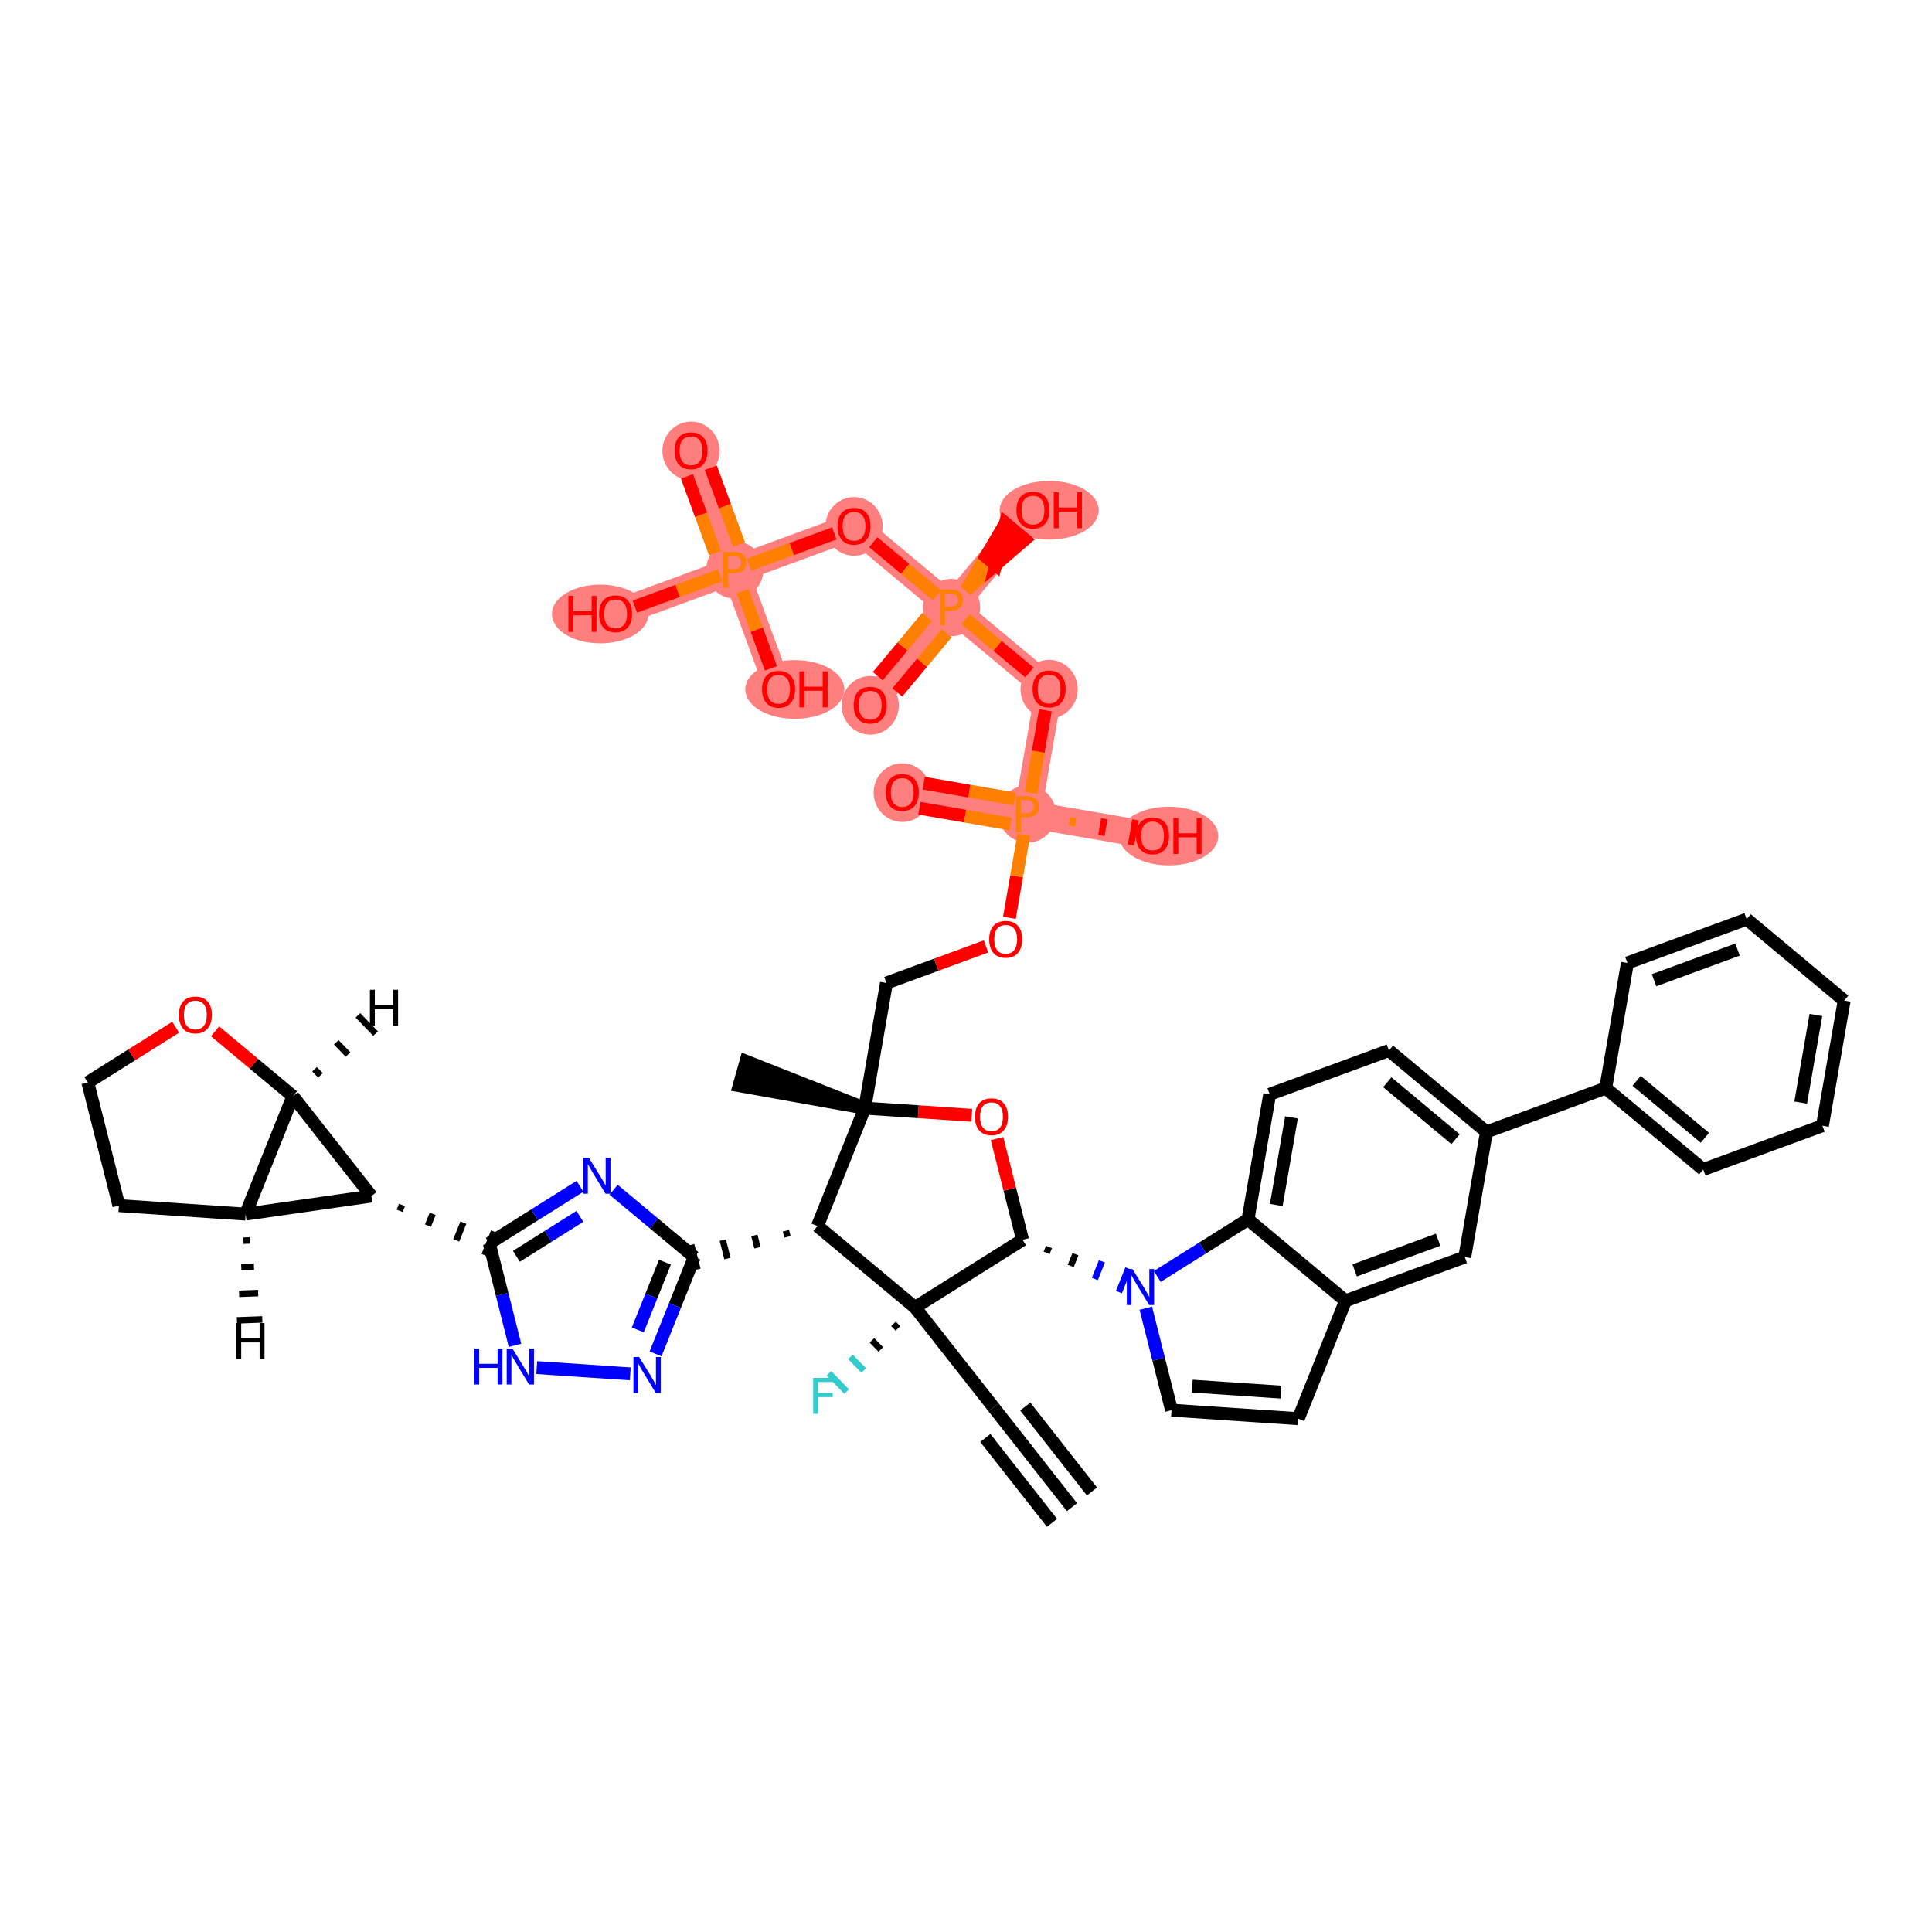 <?xml version='1.0' encoding='iso-8859-1'?>
<svg version='1.1' baseProfile='full'
              xmlns='http://www.w3.org/2000/svg'
                      xmlns:rdkit='http://www.rdkit.org/xml'
                      xmlns:xlink='http://www.w3.org/1999/xlink'
                  xml:space='preserve'
width='300px' height='300px' viewBox='0 0 300 300'>
<!-- END OF HEADER -->
<rect style='opacity:1.0;fill:#FFFFFF;stroke:none' width='300' height='300' x='0' y='0'> </rect>
<rect style='opacity:1.0;fill:#FFFFFF;stroke:none' width='300' height='300' x='0' y='0'> </rect>
<path d='M 159.534,126.405 L 140.1,123.034' style='fill:none;fill-rule:evenodd;stroke:#FF7F7F;stroke-width:4.2px;stroke-linecap:butt;stroke-linejoin:miter;stroke-opacity:1' />
<path d='M 159.534,126.405 L 178.967,129.775' style='fill:none;fill-rule:evenodd;stroke:#FF7F7F;stroke-width:4.2px;stroke-linecap:butt;stroke-linejoin:miter;stroke-opacity:1' />
<path d='M 159.534,126.405 L 162.904,106.971' style='fill:none;fill-rule:evenodd;stroke:#FF7F7F;stroke-width:4.2px;stroke-linecap:butt;stroke-linejoin:miter;stroke-opacity:1' />
<path d='M 162.904,106.971 L 147.76,94.335' style='fill:none;fill-rule:evenodd;stroke:#FF7F7F;stroke-width:4.2px;stroke-linecap:butt;stroke-linejoin:miter;stroke-opacity:1' />
<path d='M 147.76,94.335 L 135.124,109.48' style='fill:none;fill-rule:evenodd;stroke:#FF7F7F;stroke-width:4.2px;stroke-linecap:butt;stroke-linejoin:miter;stroke-opacity:1' />
<path d='M 147.76,94.335 L 160.396,79.191' style='fill:none;fill-rule:evenodd;stroke:#FF7F7F;stroke-width:4.2px;stroke-linecap:butt;stroke-linejoin:miter;stroke-opacity:1' />
<path d='M 147.76,94.335 L 132.615,81.699' style='fill:none;fill-rule:evenodd;stroke:#FF7F7F;stroke-width:4.2px;stroke-linecap:butt;stroke-linejoin:miter;stroke-opacity:1' />
<path d='M 132.615,81.699 L 114.1,88.497' style='fill:none;fill-rule:evenodd;stroke:#FF7F7F;stroke-width:4.2px;stroke-linecap:butt;stroke-linejoin:miter;stroke-opacity:1' />
<path d='M 114.1,88.497 L 107.302,69.982' style='fill:none;fill-rule:evenodd;stroke:#FF7F7F;stroke-width:4.2px;stroke-linecap:butt;stroke-linejoin:miter;stroke-opacity:1' />
<path d='M 114.1,88.497 L 120.897,107.012' style='fill:none;fill-rule:evenodd;stroke:#FF7F7F;stroke-width:4.2px;stroke-linecap:butt;stroke-linejoin:miter;stroke-opacity:1' />
<path d='M 114.1,88.497 L 95.584,95.295' style='fill:none;fill-rule:evenodd;stroke:#FF7F7F;stroke-width:4.2px;stroke-linecap:butt;stroke-linejoin:miter;stroke-opacity:1' />
<ellipse cx='159.534' cy='126.405' rx='3.945' ry='3.95'  style='fill:#FF7F7F;fill-rule:evenodd;stroke:#FF7F7F;stroke-width:1.0px;stroke-linecap:butt;stroke-linejoin:miter;stroke-opacity:1' />
<ellipse cx='140.1' cy='123.077' rx='3.945' ry='4.056'  style='fill:#FF7F7F;fill-rule:evenodd;stroke:#FF7F7F;stroke-width:1.0px;stroke-linecap:butt;stroke-linejoin:miter;stroke-opacity:1' />
<ellipse cx='181.488' cy='129.819' rx='7.191' ry='4.056'  style='fill:#FF7F7F;fill-rule:evenodd;stroke:#FF7F7F;stroke-width:1.0px;stroke-linecap:butt;stroke-linejoin:miter;stroke-opacity:1' />
<ellipse cx='162.904' cy='107.015' rx='3.945' ry='4.056'  style='fill:#FF7F7F;fill-rule:evenodd;stroke:#FF7F7F;stroke-width:1.0px;stroke-linecap:butt;stroke-linejoin:miter;stroke-opacity:1' />
<ellipse cx='147.76' cy='94.335' rx='3.945' ry='3.95'  style='fill:#FF7F7F;fill-rule:evenodd;stroke:#FF7F7F;stroke-width:1.0px;stroke-linecap:butt;stroke-linejoin:miter;stroke-opacity:1' />
<ellipse cx='135.124' cy='109.523' rx='3.945' ry='4.056'  style='fill:#FF7F7F;fill-rule:evenodd;stroke:#FF7F7F;stroke-width:1.0px;stroke-linecap:butt;stroke-linejoin:miter;stroke-opacity:1' />
<ellipse cx='162.916' cy='79.234' rx='7.191' ry='4.056'  style='fill:#FF7F7F;fill-rule:evenodd;stroke:#FF7F7F;stroke-width:1.0px;stroke-linecap:butt;stroke-linejoin:miter;stroke-opacity:1' />
<ellipse cx='132.615' cy='81.743' rx='3.945' ry='4.056'  style='fill:#FF7F7F;fill-rule:evenodd;stroke:#FF7F7F;stroke-width:1.0px;stroke-linecap:butt;stroke-linejoin:miter;stroke-opacity:1' />
<ellipse cx='114.1' cy='88.497' rx='3.945' ry='3.95'  style='fill:#FF7F7F;fill-rule:evenodd;stroke:#FF7F7F;stroke-width:1.0px;stroke-linecap:butt;stroke-linejoin:miter;stroke-opacity:1' />
<ellipse cx='107.302' cy='70.025' rx='3.945' ry='4.056'  style='fill:#FF7F7F;fill-rule:evenodd;stroke:#FF7F7F;stroke-width:1.0px;stroke-linecap:butt;stroke-linejoin:miter;stroke-opacity:1' />
<ellipse cx='123.418' cy='107.056' rx='7.191' ry='4.056'  style='fill:#FF7F7F;fill-rule:evenodd;stroke:#FF7F7F;stroke-width:1.0px;stroke-linecap:butt;stroke-linejoin:miter;stroke-opacity:1' />
<ellipse cx='93.202' cy='95.338' rx='6.996' ry='4.056'  style='fill:#FF7F7F;fill-rule:evenodd;stroke:#FF7F7F;stroke-width:1.0px;stroke-linecap:butt;stroke-linejoin:miter;stroke-opacity:1' />
<path class='bond-0 atom-0 atom-1' d='M 166.457,234.031 L 154.271,218.522' style='fill:none;fill-rule:evenodd;stroke:#000000;stroke-width:2.0px;stroke-linecap:butt;stroke-linejoin:miter;stroke-opacity:1' />
<path class='bond-0 atom-0 atom-1' d='M 169.559,231.593 L 159.2,218.411' style='fill:none;fill-rule:evenodd;stroke:#000000;stroke-width:2.0px;stroke-linecap:butt;stroke-linejoin:miter;stroke-opacity:1' />
<path class='bond-0 atom-0 atom-1' d='M 163.356,236.468 L 152.997,223.286' style='fill:none;fill-rule:evenodd;stroke:#000000;stroke-width:2.0px;stroke-linecap:butt;stroke-linejoin:miter;stroke-opacity:1' />
<path class='bond-1 atom-1 atom-2' d='M 154.271,218.522 L 142.084,203.014' style='fill:none;fill-rule:evenodd;stroke:#000000;stroke-width:2.0px;stroke-linecap:butt;stroke-linejoin:miter;stroke-opacity:1' />
<path class='bond-2 atom-2 atom-3' d='M 138.742,205.572 L 139.429,206.28' style='fill:none;fill-rule:evenodd;stroke:#000000;stroke-width:1.0px;stroke-linecap:butt;stroke-linejoin:miter;stroke-opacity:1' />
<path class='bond-2 atom-2 atom-3' d='M 135.399,208.131 L 136.773,209.546' style='fill:none;fill-rule:evenodd;stroke:#000000;stroke-width:1.0px;stroke-linecap:butt;stroke-linejoin:miter;stroke-opacity:1' />
<path class='bond-2 atom-2 atom-3' d='M 132.057,210.689 L 134.118,212.812' style='fill:none;fill-rule:evenodd;stroke:#33CCCC;stroke-width:1.0px;stroke-linecap:butt;stroke-linejoin:miter;stroke-opacity:1' />
<path class='bond-2 atom-2 atom-3' d='M 128.714,213.248 L 131.462,216.078' style='fill:none;fill-rule:evenodd;stroke:#33CCCC;stroke-width:1.0px;stroke-linecap:butt;stroke-linejoin:miter;stroke-opacity:1' />
<path class='bond-3 atom-2 atom-4' d='M 142.084,203.014 L 158.782,192.515' style='fill:none;fill-rule:evenodd;stroke:#000000;stroke-width:2.0px;stroke-linecap:butt;stroke-linejoin:miter;stroke-opacity:1' />
<path class='bond-48 atom-37 atom-2' d='M 126.94,190.378 L 142.084,203.014' style='fill:none;fill-rule:evenodd;stroke:#000000;stroke-width:2.0px;stroke-linecap:butt;stroke-linejoin:miter;stroke-opacity:1' />
<path class='bond-4 atom-4 atom-5' d='M 162.522,194.545 L 162.889,193.63' style='fill:none;fill-rule:evenodd;stroke:#000000;stroke-width:1.0px;stroke-linecap:butt;stroke-linejoin:miter;stroke-opacity:1' />
<path class='bond-4 atom-4 atom-5' d='M 166.263,196.576 L 166.997,194.745' style='fill:none;fill-rule:evenodd;stroke:#000000;stroke-width:1.0px;stroke-linecap:butt;stroke-linejoin:miter;stroke-opacity:1' />
<path class='bond-4 atom-4 atom-5' d='M 170.004,198.606 L 171.104,195.86' style='fill:none;fill-rule:evenodd;stroke:#0000FF;stroke-width:1.0px;stroke-linecap:butt;stroke-linejoin:miter;stroke-opacity:1' />
<path class='bond-4 atom-4 atom-5' d='M 173.744,200.637 L 175.212,196.975' style='fill:none;fill-rule:evenodd;stroke:#0000FF;stroke-width:1.0px;stroke-linecap:butt;stroke-linejoin:miter;stroke-opacity:1' />
<path class='bond-19 atom-4 atom-20' d='M 158.782,192.515 L 156.798,184.655' style='fill:none;fill-rule:evenodd;stroke:#000000;stroke-width:2.0px;stroke-linecap:butt;stroke-linejoin:miter;stroke-opacity:1' />
<path class='bond-19 atom-4 atom-20' d='M 156.798,184.655 L 154.815,176.795' style='fill:none;fill-rule:evenodd;stroke:#FF0000;stroke-width:2.0px;stroke-linecap:butt;stroke-linejoin:miter;stroke-opacity:1' />
<path class='bond-5 atom-5 atom-6' d='M 177.919,203.138 L 179.917,211.058' style='fill:none;fill-rule:evenodd;stroke:#0000FF;stroke-width:2.0px;stroke-linecap:butt;stroke-linejoin:miter;stroke-opacity:1' />
<path class='bond-5 atom-5 atom-6' d='M 179.917,211.058 L 181.915,218.977' style='fill:none;fill-rule:evenodd;stroke:#000000;stroke-width:2.0px;stroke-linecap:butt;stroke-linejoin:miter;stroke-opacity:1' />
<path class='bond-50 atom-19 atom-5' d='M 193.787,189.354 L 186.744,193.782' style='fill:none;fill-rule:evenodd;stroke:#000000;stroke-width:2.0px;stroke-linecap:butt;stroke-linejoin:miter;stroke-opacity:1' />
<path class='bond-50 atom-19 atom-5' d='M 186.744,193.782 L 179.701,198.21' style='fill:none;fill-rule:evenodd;stroke:#0000FF;stroke-width:2.0px;stroke-linecap:butt;stroke-linejoin:miter;stroke-opacity:1' />
<path class='bond-6 atom-6 atom-7' d='M 181.915,218.977 L 201.594,220.298' style='fill:none;fill-rule:evenodd;stroke:#000000;stroke-width:2.0px;stroke-linecap:butt;stroke-linejoin:miter;stroke-opacity:1' />
<path class='bond-6 atom-6 atom-7' d='M 185.131,215.239 L 198.906,216.164' style='fill:none;fill-rule:evenodd;stroke:#000000;stroke-width:2.0px;stroke-linecap:butt;stroke-linejoin:miter;stroke-opacity:1' />
<path class='bond-7 atom-7 atom-8' d='M 201.594,220.298 L 208.932,201.99' style='fill:none;fill-rule:evenodd;stroke:#000000;stroke-width:2.0px;stroke-linecap:butt;stroke-linejoin:miter;stroke-opacity:1' />
<path class='bond-8 atom-8 atom-9' d='M 208.932,201.99 L 227.447,195.192' style='fill:none;fill-rule:evenodd;stroke:#000000;stroke-width:2.0px;stroke-linecap:butt;stroke-linejoin:miter;stroke-opacity:1' />
<path class='bond-8 atom-8 atom-9' d='M 210.349,197.267 L 223.31,192.508' style='fill:none;fill-rule:evenodd;stroke:#000000;stroke-width:2.0px;stroke-linecap:butt;stroke-linejoin:miter;stroke-opacity:1' />
<path class='bond-52 atom-19 atom-8' d='M 193.787,189.354 L 208.932,201.99' style='fill:none;fill-rule:evenodd;stroke:#000000;stroke-width:2.0px;stroke-linecap:butt;stroke-linejoin:miter;stroke-opacity:1' />
<path class='bond-9 atom-9 atom-10' d='M 227.447,195.192 L 230.818,175.758' style='fill:none;fill-rule:evenodd;stroke:#000000;stroke-width:2.0px;stroke-linecap:butt;stroke-linejoin:miter;stroke-opacity:1' />
<path class='bond-10 atom-10 atom-11' d='M 230.818,175.758 L 249.333,168.961' style='fill:none;fill-rule:evenodd;stroke:#000000;stroke-width:2.0px;stroke-linecap:butt;stroke-linejoin:miter;stroke-opacity:1' />
<path class='bond-16 atom-10 atom-17' d='M 230.818,175.758 L 215.673,163.122' style='fill:none;fill-rule:evenodd;stroke:#000000;stroke-width:2.0px;stroke-linecap:butt;stroke-linejoin:miter;stroke-opacity:1' />
<path class='bond-16 atom-10 atom-17' d='M 226.019,176.892 L 215.418,168.047' style='fill:none;fill-rule:evenodd;stroke:#000000;stroke-width:2.0px;stroke-linecap:butt;stroke-linejoin:miter;stroke-opacity:1' />
<path class='bond-11 atom-11 atom-12' d='M 249.333,168.961 L 264.478,181.596' style='fill:none;fill-rule:evenodd;stroke:#000000;stroke-width:2.0px;stroke-linecap:butt;stroke-linejoin:miter;stroke-opacity:1' />
<path class='bond-11 atom-11 atom-12' d='M 254.132,167.827 L 264.733,176.672' style='fill:none;fill-rule:evenodd;stroke:#000000;stroke-width:2.0px;stroke-linecap:butt;stroke-linejoin:miter;stroke-opacity:1' />
<path class='bond-54 atom-16 atom-11' d='M 252.704,149.527 L 249.333,168.961' style='fill:none;fill-rule:evenodd;stroke:#000000;stroke-width:2.0px;stroke-linecap:butt;stroke-linejoin:miter;stroke-opacity:1' />
<path class='bond-12 atom-12 atom-13' d='M 264.478,181.596 L 282.993,174.799' style='fill:none;fill-rule:evenodd;stroke:#000000;stroke-width:2.0px;stroke-linecap:butt;stroke-linejoin:miter;stroke-opacity:1' />
<path class='bond-13 atom-13 atom-14' d='M 282.993,174.799 L 286.364,155.365' style='fill:none;fill-rule:evenodd;stroke:#000000;stroke-width:2.0px;stroke-linecap:butt;stroke-linejoin:miter;stroke-opacity:1' />
<path class='bond-13 atom-13 atom-14' d='M 279.612,171.21 L 281.971,157.606' style='fill:none;fill-rule:evenodd;stroke:#000000;stroke-width:2.0px;stroke-linecap:butt;stroke-linejoin:miter;stroke-opacity:1' />
<path class='bond-14 atom-14 atom-15' d='M 286.364,155.365 L 271.219,142.729' style='fill:none;fill-rule:evenodd;stroke:#000000;stroke-width:2.0px;stroke-linecap:butt;stroke-linejoin:miter;stroke-opacity:1' />
<path class='bond-15 atom-15 atom-16' d='M 271.219,142.729 L 252.704,149.527' style='fill:none;fill-rule:evenodd;stroke:#000000;stroke-width:2.0px;stroke-linecap:butt;stroke-linejoin:miter;stroke-opacity:1' />
<path class='bond-15 atom-15 atom-16' d='M 269.801,147.452 L 256.841,152.21' style='fill:none;fill-rule:evenodd;stroke:#000000;stroke-width:2.0px;stroke-linecap:butt;stroke-linejoin:miter;stroke-opacity:1' />
<path class='bond-17 atom-17 atom-18' d='M 215.673,163.122 L 197.158,169.92' style='fill:none;fill-rule:evenodd;stroke:#000000;stroke-width:2.0px;stroke-linecap:butt;stroke-linejoin:miter;stroke-opacity:1' />
<path class='bond-18 atom-18 atom-19' d='M 197.158,169.92 L 193.787,189.354' style='fill:none;fill-rule:evenodd;stroke:#000000;stroke-width:2.0px;stroke-linecap:butt;stroke-linejoin:miter;stroke-opacity:1' />
<path class='bond-18 atom-18 atom-19' d='M 200.539,173.509 L 198.179,187.113' style='fill:none;fill-rule:evenodd;stroke:#000000;stroke-width:2.0px;stroke-linecap:butt;stroke-linejoin:miter;stroke-opacity:1' />
<path class='bond-20 atom-20 atom-21' d='M 150.899,173.185 L 142.588,172.627' style='fill:none;fill-rule:evenodd;stroke:#FF0000;stroke-width:2.0px;stroke-linecap:butt;stroke-linejoin:miter;stroke-opacity:1' />
<path class='bond-20 atom-20 atom-21' d='M 142.588,172.627 L 134.277,172.07' style='fill:none;fill-rule:evenodd;stroke:#000000;stroke-width:2.0px;stroke-linecap:butt;stroke-linejoin:miter;stroke-opacity:1' />
<path class='bond-21 atom-21 atom-22' d='M 134.277,172.07 L 115.841,164.789 L 114.764,168.583 Z' style='fill:#000000;fill-rule:evenodd;fill-opacity:1;stroke:#000000;stroke-width:2.0px;stroke-linecap:butt;stroke-linejoin:miter;stroke-opacity:1;' />
<path class='bond-22 atom-21 atom-23' d='M 134.277,172.07 L 137.648,152.636' style='fill:none;fill-rule:evenodd;stroke:#000000;stroke-width:2.0px;stroke-linecap:butt;stroke-linejoin:miter;stroke-opacity:1' />
<path class='bond-36 atom-21 atom-37' d='M 134.277,172.07 L 126.94,190.378' style='fill:none;fill-rule:evenodd;stroke:#000000;stroke-width:2.0px;stroke-linecap:butt;stroke-linejoin:miter;stroke-opacity:1' />
<path class='bond-23 atom-23 atom-24' d='M 137.648,152.636 L 145.377,149.798' style='fill:none;fill-rule:evenodd;stroke:#000000;stroke-width:2.0px;stroke-linecap:butt;stroke-linejoin:miter;stroke-opacity:1' />
<path class='bond-23 atom-23 atom-24' d='M 145.377,149.798 L 153.106,146.961' style='fill:none;fill-rule:evenodd;stroke:#FF0000;stroke-width:2.0px;stroke-linecap:butt;stroke-linejoin:miter;stroke-opacity:1' />
<path class='bond-24 atom-24 atom-25' d='M 156.738,142.521 L 157.858,136.064' style='fill:none;fill-rule:evenodd;stroke:#FF0000;stroke-width:2.0px;stroke-linecap:butt;stroke-linejoin:miter;stroke-opacity:1' />
<path class='bond-24 atom-24 atom-25' d='M 157.858,136.064 L 158.978,129.607' style='fill:none;fill-rule:evenodd;stroke:#FF7F00;stroke-width:2.0px;stroke-linecap:butt;stroke-linejoin:miter;stroke-opacity:1' />
<path class='bond-25 atom-25 atom-26' d='M 157.595,124.067 L 150.516,122.839' style='fill:none;fill-rule:evenodd;stroke:#FF7F00;stroke-width:2.0px;stroke-linecap:butt;stroke-linejoin:miter;stroke-opacity:1' />
<path class='bond-25 atom-25 atom-26' d='M 150.516,122.839 L 143.437,121.611' style='fill:none;fill-rule:evenodd;stroke:#FF0000;stroke-width:2.0px;stroke-linecap:butt;stroke-linejoin:miter;stroke-opacity:1' />
<path class='bond-25 atom-25 atom-26' d='M 156.92,127.953 L 149.841,126.725' style='fill:none;fill-rule:evenodd;stroke:#FF7F00;stroke-width:2.0px;stroke-linecap:butt;stroke-linejoin:miter;stroke-opacity:1' />
<path class='bond-25 atom-25 atom-26' d='M 149.841,126.725 L 142.762,125.498' style='fill:none;fill-rule:evenodd;stroke:#FF0000;stroke-width:2.0px;stroke-linecap:butt;stroke-linejoin:miter;stroke-opacity:1' />
<path class='bond-26 atom-25 atom-27' d='M 166.417,128.266 L 166.641,126.97' style='fill:none;fill-rule:evenodd;stroke:#FF7F00;stroke-width:1.0px;stroke-linecap:butt;stroke-linejoin:miter;stroke-opacity:1' />
<path class='bond-26 atom-25 atom-27' d='M 171.024,129.732 L 171.473,127.141' style='fill:none;fill-rule:evenodd;stroke:#FF0000;stroke-width:1.0px;stroke-linecap:butt;stroke-linejoin:miter;stroke-opacity:1' />
<path class='bond-26 atom-25 atom-27' d='M 175.631,131.199 L 176.305,127.312' style='fill:none;fill-rule:evenodd;stroke:#FF0000;stroke-width:1.0px;stroke-linecap:butt;stroke-linejoin:miter;stroke-opacity:1' />
<path class='bond-27 atom-25 atom-28' d='M 160.104,123.119 L 161.216,116.705' style='fill:none;fill-rule:evenodd;stroke:#FF7F00;stroke-width:2.0px;stroke-linecap:butt;stroke-linejoin:miter;stroke-opacity:1' />
<path class='bond-27 atom-25 atom-28' d='M 161.216,116.705 L 162.328,110.292' style='fill:none;fill-rule:evenodd;stroke:#FF0000;stroke-width:2.0px;stroke-linecap:butt;stroke-linejoin:miter;stroke-opacity:1' />
<path class='bond-28 atom-28 atom-29' d='M 159.847,104.42 L 154.892,100.286' style='fill:none;fill-rule:evenodd;stroke:#FF0000;stroke-width:2.0px;stroke-linecap:butt;stroke-linejoin:miter;stroke-opacity:1' />
<path class='bond-28 atom-28 atom-29' d='M 154.892,100.286 L 149.936,96.151' style='fill:none;fill-rule:evenodd;stroke:#FF7F00;stroke-width:2.0px;stroke-linecap:butt;stroke-linejoin:miter;stroke-opacity:1' />
<path class='bond-29 atom-29 atom-30' d='M 143.969,95.8 L 140.136,100.394' style='fill:none;fill-rule:evenodd;stroke:#FF7F00;stroke-width:2.0px;stroke-linecap:butt;stroke-linejoin:miter;stroke-opacity:1' />
<path class='bond-29 atom-29 atom-30' d='M 140.136,100.394 L 136.303,104.988' style='fill:none;fill-rule:evenodd;stroke:#FF0000;stroke-width:2.0px;stroke-linecap:butt;stroke-linejoin:miter;stroke-opacity:1' />
<path class='bond-29 atom-29 atom-30' d='M 146.998,98.327 L 143.165,102.921' style='fill:none;fill-rule:evenodd;stroke:#FF7F00;stroke-width:2.0px;stroke-linecap:butt;stroke-linejoin:miter;stroke-opacity:1' />
<path class='bond-29 atom-29 atom-30' d='M 143.165,102.921 L 139.332,107.515' style='fill:none;fill-rule:evenodd;stroke:#FF0000;stroke-width:2.0px;stroke-linecap:butt;stroke-linejoin:miter;stroke-opacity:1' />
<path class='bond-30 atom-29 atom-31' d='M 150.036,91.607 L 154.59,87.689 L 153.075,86.425 Z' style='fill:#FF7F00;fill-rule:evenodd;fill-opacity:1;stroke:#FF7F00;stroke-width:2.0px;stroke-linecap:butt;stroke-linejoin:miter;stroke-opacity:1;' />
<path class='bond-30 atom-29 atom-31' d='M 154.59,87.689 L 156.115,81.243 L 159.144,83.77 Z' style='fill:#FF0000;fill-rule:evenodd;fill-opacity:1;stroke:#FF0000;stroke-width:2.0px;stroke-linecap:butt;stroke-linejoin:miter;stroke-opacity:1;' />
<path class='bond-30 atom-29 atom-31' d='M 154.59,87.689 L 153.075,86.425 L 156.115,81.243 Z' style='fill:#FF0000;fill-rule:evenodd;fill-opacity:1;stroke:#FF0000;stroke-width:2.0px;stroke-linecap:butt;stroke-linejoin:miter;stroke-opacity:1;' />
<path class='bond-31 atom-29 atom-32' d='M 145.484,92.436 L 140.541,88.312' style='fill:none;fill-rule:evenodd;stroke:#FF7F00;stroke-width:2.0px;stroke-linecap:butt;stroke-linejoin:miter;stroke-opacity:1' />
<path class='bond-31 atom-29 atom-32' d='M 140.541,88.312 L 135.598,84.188' style='fill:none;fill-rule:evenodd;stroke:#FF0000;stroke-width:2.0px;stroke-linecap:butt;stroke-linejoin:miter;stroke-opacity:1' />
<path class='bond-32 atom-32 atom-33' d='M 129.558,82.822 L 122.926,85.257' style='fill:none;fill-rule:evenodd;stroke:#FF0000;stroke-width:2.0px;stroke-linecap:butt;stroke-linejoin:miter;stroke-opacity:1' />
<path class='bond-32 atom-32 atom-33' d='M 122.926,85.257 L 116.294,87.691' style='fill:none;fill-rule:evenodd;stroke:#FF7F00;stroke-width:2.0px;stroke-linecap:butt;stroke-linejoin:miter;stroke-opacity:1' />
<path class='bond-33 atom-33 atom-34' d='M 114.745,84.531 L 112.558,78.575' style='fill:none;fill-rule:evenodd;stroke:#FF7F00;stroke-width:2.0px;stroke-linecap:butt;stroke-linejoin:miter;stroke-opacity:1' />
<path class='bond-33 atom-33 atom-34' d='M 112.558,78.575 L 110.371,72.619' style='fill:none;fill-rule:evenodd;stroke:#FF0000;stroke-width:2.0px;stroke-linecap:butt;stroke-linejoin:miter;stroke-opacity:1' />
<path class='bond-33 atom-33 atom-34' d='M 111.042,85.891 L 108.855,79.935' style='fill:none;fill-rule:evenodd;stroke:#FF7F00;stroke-width:2.0px;stroke-linecap:butt;stroke-linejoin:miter;stroke-opacity:1' />
<path class='bond-33 atom-33 atom-34' d='M 108.855,79.935 L 106.668,73.978' style='fill:none;fill-rule:evenodd;stroke:#FF0000;stroke-width:2.0px;stroke-linecap:butt;stroke-linejoin:miter;stroke-opacity:1' />
<path class='bond-34 atom-33 atom-35' d='M 115.306,91.783 L 117.509,97.783' style='fill:none;fill-rule:evenodd;stroke:#FF7F00;stroke-width:2.0px;stroke-linecap:butt;stroke-linejoin:miter;stroke-opacity:1' />
<path class='bond-34 atom-33 atom-35' d='M 117.509,97.783 L 119.712,103.782' style='fill:none;fill-rule:evenodd;stroke:#FF0000;stroke-width:2.0px;stroke-linecap:butt;stroke-linejoin:miter;stroke-opacity:1' />
<path class='bond-35 atom-33 atom-36' d='M 111.824,89.333 L 105.202,91.764' style='fill:none;fill-rule:evenodd;stroke:#FF7F00;stroke-width:2.0px;stroke-linecap:butt;stroke-linejoin:miter;stroke-opacity:1' />
<path class='bond-35 atom-33 atom-36' d='M 105.202,91.764 L 98.581,94.195' style='fill:none;fill-rule:evenodd;stroke:#FF0000;stroke-width:2.0px;stroke-linecap:butt;stroke-linejoin:miter;stroke-opacity:1' />
<path class='bond-37 atom-37 atom-38' d='M 122.038,191.106 L 122.279,192.062' style='fill:none;fill-rule:evenodd;stroke:#000000;stroke-width:1.0px;stroke-linecap:butt;stroke-linejoin:miter;stroke-opacity:1' />
<path class='bond-37 atom-37 atom-38' d='M 117.136,191.834 L 117.619,193.746' style='fill:none;fill-rule:evenodd;stroke:#000000;stroke-width:1.0px;stroke-linecap:butt;stroke-linejoin:miter;stroke-opacity:1' />
<path class='bond-37 atom-37 atom-38' d='M 112.234,192.562 L 112.958,195.431' style='fill:none;fill-rule:evenodd;stroke:#000000;stroke-width:1.0px;stroke-linecap:butt;stroke-linejoin:miter;stroke-opacity:1' />
<path class='bond-37 atom-37 atom-38' d='M 107.333,193.29 L 108.298,197.115' style='fill:none;fill-rule:evenodd;stroke:#000000;stroke-width:1.0px;stroke-linecap:butt;stroke-linejoin:miter;stroke-opacity:1' />
<path class='bond-38 atom-38 atom-39' d='M 107.815,195.203 L 104.805,202.714' style='fill:none;fill-rule:evenodd;stroke:#000000;stroke-width:2.0px;stroke-linecap:butt;stroke-linejoin:miter;stroke-opacity:1' />
<path class='bond-38 atom-38 atom-39' d='M 104.805,202.714 L 101.795,210.225' style='fill:none;fill-rule:evenodd;stroke:#0000FF;stroke-width:2.0px;stroke-linecap:butt;stroke-linejoin:miter;stroke-opacity:1' />
<path class='bond-38 atom-38 atom-39' d='M 103.25,195.989 L 101.143,201.246' style='fill:none;fill-rule:evenodd;stroke:#000000;stroke-width:2.0px;stroke-linecap:butt;stroke-linejoin:miter;stroke-opacity:1' />
<path class='bond-38 atom-38 atom-39' d='M 101.143,201.246 L 99.036,206.504' style='fill:none;fill-rule:evenodd;stroke:#0000FF;stroke-width:2.0px;stroke-linecap:butt;stroke-linejoin:miter;stroke-opacity:1' />
<path class='bond-49 atom-48 atom-38' d='M 95.282,184.746 L 101.548,189.974' style='fill:none;fill-rule:evenodd;stroke:#0000FF;stroke-width:2.0px;stroke-linecap:butt;stroke-linejoin:miter;stroke-opacity:1' />
<path class='bond-49 atom-48 atom-38' d='M 101.548,189.974 L 107.815,195.203' style='fill:none;fill-rule:evenodd;stroke:#000000;stroke-width:2.0px;stroke-linecap:butt;stroke-linejoin:miter;stroke-opacity:1' />
<path class='bond-39 atom-39 atom-40' d='M 97.866,213.336 L 83.344,212.361' style='fill:none;fill-rule:evenodd;stroke:#0000FF;stroke-width:2.0px;stroke-linecap:butt;stroke-linejoin:miter;stroke-opacity:1' />
<path class='bond-40 atom-40 atom-41' d='M 79.969,208.904 L 77.971,200.985' style='fill:none;fill-rule:evenodd;stroke:#0000FF;stroke-width:2.0px;stroke-linecap:butt;stroke-linejoin:miter;stroke-opacity:1' />
<path class='bond-40 atom-40 atom-41' d='M 77.971,200.985 L 75.973,193.066' style='fill:none;fill-rule:evenodd;stroke:#000000;stroke-width:2.0px;stroke-linecap:butt;stroke-linejoin:miter;stroke-opacity:1' />
<path class='bond-41 atom-42 atom-41' d='M 62.059,188.02 L 62.425,187.105' style='fill:none;fill-rule:evenodd;stroke:#000000;stroke-width:1.0px;stroke-linecap:butt;stroke-linejoin:miter;stroke-opacity:1' />
<path class='bond-41 atom-42 atom-41' d='M 66.452,190.312 L 67.186,188.481' style='fill:none;fill-rule:evenodd;stroke:#000000;stroke-width:1.0px;stroke-linecap:butt;stroke-linejoin:miter;stroke-opacity:1' />
<path class='bond-41 atom-42 atom-41' d='M 70.846,192.604 L 71.946,189.858' style='fill:none;fill-rule:evenodd;stroke:#000000;stroke-width:1.0px;stroke-linecap:butt;stroke-linejoin:miter;stroke-opacity:1' />
<path class='bond-41 atom-42 atom-41' d='M 75.239,194.896 L 76.707,191.235' style='fill:none;fill-rule:evenodd;stroke:#000000;stroke-width:1.0px;stroke-linecap:butt;stroke-linejoin:miter;stroke-opacity:1' />
<path class='bond-47 atom-41 atom-48' d='M 75.973,193.066 L 83.016,188.637' style='fill:none;fill-rule:evenodd;stroke:#000000;stroke-width:2.0px;stroke-linecap:butt;stroke-linejoin:miter;stroke-opacity:1' />
<path class='bond-47 atom-41 atom-48' d='M 83.016,188.637 L 90.059,184.209' style='fill:none;fill-rule:evenodd;stroke:#0000FF;stroke-width:2.0px;stroke-linecap:butt;stroke-linejoin:miter;stroke-opacity:1' />
<path class='bond-47 atom-41 atom-48' d='M 80.186,195.077 L 85.116,191.977' style='fill:none;fill-rule:evenodd;stroke:#000000;stroke-width:2.0px;stroke-linecap:butt;stroke-linejoin:miter;stroke-opacity:1' />
<path class='bond-47 atom-41 atom-48' d='M 85.116,191.977 L 90.046,188.877' style='fill:none;fill-rule:evenodd;stroke:#0000FF;stroke-width:2.0px;stroke-linecap:butt;stroke-linejoin:miter;stroke-opacity:1' />
<path class='bond-42 atom-42 atom-43' d='M 57.665,185.728 L 38.141,188.528' style='fill:none;fill-rule:evenodd;stroke:#000000;stroke-width:2.0px;stroke-linecap:butt;stroke-linejoin:miter;stroke-opacity:1' />
<path class='bond-51 atom-47 atom-42' d='M 45.478,170.22 L 57.665,185.728' style='fill:none;fill-rule:evenodd;stroke:#000000;stroke-width:2.0px;stroke-linecap:butt;stroke-linejoin:miter;stroke-opacity:1' />
<path class='bond-43 atom-43 atom-44' d='M 38.141,188.528 L 18.461,187.207' style='fill:none;fill-rule:evenodd;stroke:#000000;stroke-width:2.0px;stroke-linecap:butt;stroke-linejoin:miter;stroke-opacity:1' />
<path class='bond-53 atom-47 atom-43' d='M 45.478,170.22 L 38.141,188.528' style='fill:none;fill-rule:evenodd;stroke:#000000;stroke-width:2.0px;stroke-linecap:butt;stroke-linejoin:miter;stroke-opacity:1' />
<path class='bond-55 atom-43 atom-49' d='M 37.803,192.652 L 38.788,192.615' style='fill:none;fill-rule:evenodd;stroke:#000000;stroke-width:1.0px;stroke-linecap:butt;stroke-linejoin:miter;stroke-opacity:1' />
<path class='bond-55 atom-43 atom-49' d='M 37.465,196.777 L 39.436,196.702' style='fill:none;fill-rule:evenodd;stroke:#000000;stroke-width:1.0px;stroke-linecap:butt;stroke-linejoin:miter;stroke-opacity:1' />
<path class='bond-55 atom-43 atom-49' d='M 37.127,200.901 L 40.084,200.79' style='fill:none;fill-rule:evenodd;stroke:#000000;stroke-width:1.0px;stroke-linecap:butt;stroke-linejoin:miter;stroke-opacity:1' />
<path class='bond-55 atom-43 atom-49' d='M 36.789,205.026 L 40.731,204.877' style='fill:none;fill-rule:evenodd;stroke:#000000;stroke-width:1.0px;stroke-linecap:butt;stroke-linejoin:miter;stroke-opacity:1' />
<path class='bond-44 atom-44 atom-45' d='M 18.461,187.207 L 13.636,168.082' style='fill:none;fill-rule:evenodd;stroke:#000000;stroke-width:2.0px;stroke-linecap:butt;stroke-linejoin:miter;stroke-opacity:1' />
<path class='bond-45 atom-45 atom-46' d='M 13.636,168.082 L 20.456,163.794' style='fill:none;fill-rule:evenodd;stroke:#000000;stroke-width:2.0px;stroke-linecap:butt;stroke-linejoin:miter;stroke-opacity:1' />
<path class='bond-45 atom-45 atom-46' d='M 20.456,163.794 L 27.277,159.506' style='fill:none;fill-rule:evenodd;stroke:#FF0000;stroke-width:2.0px;stroke-linecap:butt;stroke-linejoin:miter;stroke-opacity:1' />
<path class='bond-46 atom-46 atom-47' d='M 33.391,160.134 L 39.435,165.177' style='fill:none;fill-rule:evenodd;stroke:#FF0000;stroke-width:2.0px;stroke-linecap:butt;stroke-linejoin:miter;stroke-opacity:1' />
<path class='bond-46 atom-46 atom-47' d='M 39.435,165.177 L 45.478,170.22' style='fill:none;fill-rule:evenodd;stroke:#000000;stroke-width:2.0px;stroke-linecap:butt;stroke-linejoin:miter;stroke-opacity:1' />
<path class='bond-56 atom-47 atom-50' d='M 49.76,166.978 L 48.844,166.035' style='fill:none;fill-rule:evenodd;stroke:#000000;stroke-width:1.0px;stroke-linecap:butt;stroke-linejoin:miter;stroke-opacity:1' />
<path class='bond-56 atom-47 atom-50' d='M 54.042,163.736 L 52.21,161.85' style='fill:none;fill-rule:evenodd;stroke:#000000;stroke-width:1.0px;stroke-linecap:butt;stroke-linejoin:miter;stroke-opacity:1' />
<path class='bond-56 atom-47 atom-50' d='M 58.324,160.495 L 55.575,157.665' style='fill:none;fill-rule:evenodd;stroke:#000000;stroke-width:1.0px;stroke-linecap:butt;stroke-linejoin:miter;stroke-opacity:1' />
<path  class='atom-3' d='M 126.274 213.962
L 129.595 213.962
L 129.595 214.601
L 127.023 214.601
L 127.023 216.297
L 129.311 216.297
L 129.311 216.944
L 127.023 216.944
L 127.023 219.547
L 126.274 219.547
L 126.274 213.962
' fill='#33CCCC'/>
<path  class='atom-5' d='M 175.855 197.059
L 177.685 200.018
Q 177.867 200.31, 178.159 200.839
Q 178.451 201.367, 178.466 201.399
L 178.466 197.059
L 179.208 197.059
L 179.208 202.645
L 178.443 202.645
L 176.478 199.411
Q 176.249 199.032, 176.005 198.598
Q 175.768 198.164, 175.697 198.03
L 175.697 202.645
L 174.971 202.645
L 174.971 197.059
L 175.855 197.059
' fill='#0000FF'/>
<path  class='atom-20' d='M 151.392 173.406
Q 151.392 172.065, 152.055 171.315
Q 152.718 170.566, 153.956 170.566
Q 155.195 170.566, 155.858 171.315
Q 156.521 172.065, 156.521 173.406
Q 156.521 174.763, 155.85 175.536
Q 155.179 176.302, 153.956 176.302
Q 152.726 176.302, 152.055 175.536
Q 151.392 174.771, 151.392 173.406
M 153.956 175.67
Q 154.809 175.67, 155.266 175.102
Q 155.732 174.527, 155.732 173.406
Q 155.732 172.31, 155.266 171.757
Q 154.809 171.197, 153.956 171.197
Q 153.104 171.197, 152.639 171.749
Q 152.181 172.302, 152.181 173.406
Q 152.181 174.534, 152.639 175.102
Q 153.104 175.67, 153.956 175.67
' fill='#FF0000'/>
<path  class='atom-24' d='M 153.599 145.854
Q 153.599 144.513, 154.262 143.763
Q 154.924 143.014, 156.163 143.014
Q 157.402 143.014, 158.064 143.763
Q 158.727 144.513, 158.727 145.854
Q 158.727 147.211, 158.056 147.984
Q 157.386 148.75, 156.163 148.75
Q 154.932 148.75, 154.262 147.984
Q 153.599 147.219, 153.599 145.854
M 156.163 148.118
Q 157.015 148.118, 157.473 147.55
Q 157.938 146.974, 157.938 145.854
Q 157.938 144.757, 157.473 144.205
Q 157.015 143.645, 156.163 143.645
Q 155.311 143.645, 154.845 144.197
Q 154.388 144.75, 154.388 145.854
Q 154.388 146.982, 154.845 147.55
Q 155.311 148.118, 156.163 148.118
' fill='#FF0000'/>
<path  class='atom-25' d='M 159.4 123.612
Q 160.354 123.612, 160.835 124.046
Q 161.317 124.472, 161.317 125.253
Q 161.317 126.026, 160.82 126.468
Q 160.331 126.902, 159.4 126.902
L 158.508 126.902
L 158.508 129.198
L 157.751 129.198
L 157.751 123.612
L 159.4 123.612
M 159.4 126.271
Q 159.944 126.271, 160.236 126.01
Q 160.528 125.75, 160.528 125.253
Q 160.528 124.756, 160.236 124.503
Q 159.952 124.243, 159.4 124.243
L 158.508 124.243
L 158.508 126.271
L 159.4 126.271
' fill='#FF7F00'/>
<path  class='atom-26' d='M 137.536 123.05
Q 137.536 121.709, 138.199 120.959
Q 138.861 120.21, 140.1 120.21
Q 141.339 120.21, 142.001 120.959
Q 142.664 121.709, 142.664 123.05
Q 142.664 124.407, 141.994 125.18
Q 141.323 125.945, 140.1 125.945
Q 138.869 125.945, 138.199 125.18
Q 137.536 124.415, 137.536 123.05
M 140.1 125.314
Q 140.952 125.314, 141.41 124.746
Q 141.875 124.17, 141.875 123.05
Q 141.875 121.953, 141.41 121.401
Q 140.952 120.841, 140.1 120.841
Q 139.248 120.841, 138.783 121.393
Q 138.325 121.945, 138.325 123.05
Q 138.325 124.178, 138.783 124.746
Q 139.248 125.314, 140.1 125.314
' fill='#FF0000'/>
<path  class='atom-27' d='M 176.403 129.791
Q 176.403 128.45, 177.066 127.7
Q 177.729 126.951, 178.967 126.951
Q 180.206 126.951, 180.869 127.7
Q 181.531 128.45, 181.531 129.791
Q 181.531 131.148, 180.861 131.921
Q 180.19 132.687, 178.967 132.687
Q 177.737 132.687, 177.066 131.921
Q 176.403 131.156, 176.403 129.791
M 178.967 132.055
Q 179.819 132.055, 180.277 131.487
Q 180.742 130.911, 180.742 129.791
Q 180.742 128.695, 180.277 128.142
Q 179.819 127.582, 178.967 127.582
Q 178.115 127.582, 177.65 128.134
Q 177.192 128.687, 177.192 129.791
Q 177.192 130.919, 177.65 131.487
Q 178.115 132.055, 178.967 132.055
' fill='#FF0000'/>
<path  class='atom-27' d='M 182.202 127.014
L 182.959 127.014
L 182.959 129.389
L 185.815 129.389
L 185.815 127.014
L 186.573 127.014
L 186.573 132.6
L 185.815 132.6
L 185.815 130.02
L 182.959 130.02
L 182.959 132.6
L 182.202 132.6
L 182.202 127.014
' fill='#FF0000'/>
<path  class='atom-28' d='M 160.34 106.987
Q 160.34 105.646, 161.003 104.896
Q 161.666 104.147, 162.904 104.147
Q 164.143 104.147, 164.806 104.896
Q 165.468 105.646, 165.468 106.987
Q 165.468 108.344, 164.798 109.117
Q 164.127 109.882, 162.904 109.882
Q 161.674 109.882, 161.003 109.117
Q 160.34 108.352, 160.34 106.987
M 162.904 109.251
Q 163.756 109.251, 164.214 108.683
Q 164.679 108.107, 164.679 106.987
Q 164.679 105.89, 164.214 105.338
Q 163.756 104.778, 162.904 104.778
Q 162.052 104.778, 161.587 105.33
Q 161.129 105.882, 161.129 106.987
Q 161.129 108.115, 161.587 108.683
Q 162.052 109.251, 162.904 109.251
' fill='#FF0000'/>
<path  class='atom-29' d='M 147.626 91.542
Q 148.58 91.542, 149.061 91.976
Q 149.543 92.402, 149.543 93.183
Q 149.543 93.957, 149.046 94.398
Q 148.557 94.832, 147.626 94.832
L 146.734 94.832
L 146.734 97.128
L 145.977 97.128
L 145.977 91.542
L 147.626 91.542
M 147.626 94.201
Q 148.17 94.201, 148.462 93.941
Q 148.754 93.68, 148.754 93.183
Q 148.754 92.686, 148.462 92.434
Q 148.178 92.174, 147.626 92.174
L 146.734 92.174
L 146.734 94.201
L 147.626 94.201
' fill='#FF7F00'/>
<path  class='atom-30' d='M 132.56 109.496
Q 132.56 108.154, 133.222 107.405
Q 133.885 106.655, 135.124 106.655
Q 136.362 106.655, 137.025 107.405
Q 137.688 108.154, 137.688 109.496
Q 137.688 110.853, 137.017 111.626
Q 136.347 112.391, 135.124 112.391
Q 133.893 112.391, 133.222 111.626
Q 132.56 110.861, 132.56 109.496
M 135.124 111.76
Q 135.976 111.76, 136.433 111.192
Q 136.899 110.616, 136.899 109.496
Q 136.899 108.399, 136.433 107.847
Q 135.976 107.287, 135.124 107.287
Q 134.272 107.287, 133.806 107.839
Q 133.349 108.391, 133.349 109.496
Q 133.349 110.624, 133.806 111.192
Q 134.272 111.76, 135.124 111.76
' fill='#FF0000'/>
<path  class='atom-31' d='M 157.832 79.206
Q 157.832 77.865, 158.494 77.116
Q 159.157 76.366, 160.396 76.366
Q 161.634 76.366, 162.297 77.116
Q 162.96 77.865, 162.96 79.206
Q 162.96 80.563, 162.289 81.337
Q 161.618 82.102, 160.396 82.102
Q 159.165 82.102, 158.494 81.337
Q 157.832 80.571, 157.832 79.206
M 160.396 81.471
Q 161.248 81.471, 161.705 80.903
Q 162.171 80.327, 162.171 79.206
Q 162.171 78.11, 161.705 77.558
Q 161.248 76.997, 160.396 76.997
Q 159.544 76.997, 159.078 77.55
Q 158.62 78.102, 158.62 79.206
Q 158.62 80.335, 159.078 80.903
Q 159.544 81.471, 160.396 81.471
' fill='#FF0000'/>
<path  class='atom-31' d='M 163.63 76.429
L 164.388 76.429
L 164.388 78.804
L 167.244 78.804
L 167.244 76.429
L 168.001 76.429
L 168.001 82.015
L 167.244 82.015
L 167.244 79.435
L 164.388 79.435
L 164.388 82.015
L 163.63 82.015
L 163.63 76.429
' fill='#FF0000'/>
<path  class='atom-32' d='M 130.051 81.715
Q 130.051 80.374, 130.714 79.624
Q 131.376 78.875, 132.615 78.875
Q 133.854 78.875, 134.516 79.624
Q 135.179 80.374, 135.179 81.715
Q 135.179 83.072, 134.509 83.845
Q 133.838 84.611, 132.615 84.611
Q 131.384 84.611, 130.714 83.845
Q 130.051 83.08, 130.051 81.715
M 132.615 83.979
Q 133.467 83.979, 133.925 83.411
Q 134.39 82.835, 134.39 81.715
Q 134.39 80.618, 133.925 80.066
Q 133.467 79.506, 132.615 79.506
Q 131.763 79.506, 131.298 80.058
Q 130.84 80.611, 130.84 81.715
Q 130.84 82.843, 131.298 83.411
Q 131.763 83.979, 132.615 83.979
' fill='#FF0000'/>
<path  class='atom-33' d='M 113.966 85.704
Q 114.92 85.704, 115.402 86.138
Q 115.883 86.564, 115.883 87.345
Q 115.883 88.118, 115.386 88.56
Q 114.897 88.994, 113.966 88.994
L 113.074 88.994
L 113.074 91.29
L 112.317 91.29
L 112.317 85.704
L 113.966 85.704
M 113.966 88.363
Q 114.51 88.363, 114.802 88.103
Q 115.094 87.842, 115.094 87.345
Q 115.094 86.848, 114.802 86.596
Q 114.518 86.335, 113.966 86.335
L 113.074 86.335
L 113.074 88.363
L 113.966 88.363
' fill='#FF7F00'/>
<path  class='atom-34' d='M 104.738 69.998
Q 104.738 68.656, 105.401 67.907
Q 106.063 67.157, 107.302 67.157
Q 108.541 67.157, 109.203 67.907
Q 109.866 68.656, 109.866 69.998
Q 109.866 71.355, 109.196 72.128
Q 108.525 72.893, 107.302 72.893
Q 106.071 72.893, 105.401 72.128
Q 104.738 71.362, 104.738 69.998
M 107.302 72.262
Q 108.154 72.262, 108.612 71.694
Q 109.077 71.118, 109.077 69.998
Q 109.077 68.901, 108.612 68.349
Q 108.154 67.788, 107.302 67.788
Q 106.45 67.788, 105.985 68.341
Q 105.527 68.893, 105.527 69.998
Q 105.527 71.126, 105.985 71.694
Q 106.45 72.262, 107.302 72.262
' fill='#FF0000'/>
<path  class='atom-35' d='M 118.333 107.028
Q 118.333 105.687, 118.996 104.937
Q 119.659 104.188, 120.897 104.188
Q 122.136 104.188, 122.799 104.937
Q 123.462 105.687, 123.462 107.028
Q 123.462 108.385, 122.791 109.158
Q 122.12 109.924, 120.897 109.924
Q 119.667 109.924, 118.996 109.158
Q 118.333 108.393, 118.333 107.028
M 120.897 109.292
Q 121.75 109.292, 122.207 108.724
Q 122.673 108.148, 122.673 107.028
Q 122.673 105.932, 122.207 105.379
Q 121.75 104.819, 120.897 104.819
Q 120.045 104.819, 119.58 105.371
Q 119.122 105.924, 119.122 107.028
Q 119.122 108.156, 119.58 108.724
Q 120.045 109.292, 120.897 109.292
' fill='#FF0000'/>
<path  class='atom-35' d='M 124.132 104.251
L 124.89 104.251
L 124.89 106.626
L 127.746 106.626
L 127.746 104.251
L 128.503 104.251
L 128.503 109.837
L 127.746 109.837
L 127.746 107.257
L 124.89 107.257
L 124.89 109.837
L 124.132 109.837
L 124.132 104.251
' fill='#FF0000'/>
<path  class='atom-36' d='M 88.255 92.533
L 89.013 92.533
L 89.013 94.908
L 91.868 94.908
L 91.868 92.533
L 92.626 92.533
L 92.626 98.119
L 91.868 98.119
L 91.868 95.539
L 89.013 95.539
L 89.013 98.119
L 88.255 98.119
L 88.255 92.533
' fill='#FF0000'/>
<path  class='atom-36' d='M 93.02 95.311
Q 93.02 93.969, 93.683 93.22
Q 94.346 92.47, 95.584 92.47
Q 96.823 92.47, 97.486 93.22
Q 98.148 93.969, 98.148 95.311
Q 98.148 96.668, 97.478 97.441
Q 96.807 98.206, 95.584 98.206
Q 94.354 98.206, 93.683 97.441
Q 93.02 96.675, 93.02 95.311
M 95.584 97.575
Q 96.436 97.575, 96.894 97.007
Q 97.36 96.431, 97.36 95.311
Q 97.36 94.214, 96.894 93.662
Q 96.436 93.102, 95.584 93.102
Q 94.732 93.102, 94.267 93.654
Q 93.809 94.206, 93.809 95.311
Q 93.809 96.439, 94.267 97.007
Q 94.732 97.575, 95.584 97.575
' fill='#FF0000'/>
<path  class='atom-39' d='M 99.243 210.718
L 101.073 213.677
Q 101.255 213.968, 101.547 214.497
Q 101.839 215.026, 101.854 215.057
L 101.854 210.718
L 102.596 210.718
L 102.596 216.304
L 101.831 216.304
L 99.866 213.069
Q 99.637 212.69, 99.393 212.256
Q 99.156 211.823, 99.085 211.688
L 99.085 216.304
L 98.359 216.304
L 98.359 210.718
L 99.243 210.718
' fill='#0000FF'/>
<path  class='atom-40' d='M 73.654 209.397
L 74.412 209.397
L 74.412 211.772
L 77.268 211.772
L 77.268 209.397
L 78.025 209.397
L 78.025 214.983
L 77.268 214.983
L 77.268 212.403
L 74.412 212.403
L 74.412 214.983
L 73.654 214.983
L 73.654 209.397
' fill='#0000FF'/>
<path  class='atom-40' d='M 79.563 209.397
L 81.394 212.356
Q 81.575 212.648, 81.867 213.176
Q 82.159 213.705, 82.175 213.736
L 82.175 209.397
L 82.916 209.397
L 82.916 214.983
L 82.151 214.983
L 80.187 211.748
Q 79.958 211.37, 79.713 210.936
Q 79.477 210.502, 79.406 210.368
L 79.406 214.983
L 78.68 214.983
L 78.68 209.397
L 79.563 209.397
' fill='#0000FF'/>
<path  class='atom-46' d='M 27.77 157.6
Q 27.77 156.258, 28.432 155.509
Q 29.095 154.759, 30.334 154.759
Q 31.572 154.759, 32.235 155.509
Q 32.898 156.258, 32.898 157.6
Q 32.898 158.956, 32.227 159.73
Q 31.557 160.495, 30.334 160.495
Q 29.103 160.495, 28.432 159.73
Q 27.77 158.964, 27.77 157.6
M 30.334 159.864
Q 31.186 159.864, 31.643 159.296
Q 32.109 158.72, 32.109 157.6
Q 32.109 156.503, 31.643 155.951
Q 31.186 155.39, 30.334 155.39
Q 29.482 155.39, 29.016 155.943
Q 28.559 156.495, 28.559 157.6
Q 28.559 158.728, 29.016 159.296
Q 29.482 159.864, 30.334 159.864
' fill='#FF0000'/>
<path  class='atom-48' d='M 91.436 179.774
L 93.266 182.733
Q 93.448 183.024, 93.74 183.553
Q 94.031 184.082, 94.047 184.113
L 94.047 179.774
L 94.789 179.774
L 94.789 185.36
L 94.023 185.36
L 92.059 182.125
Q 91.83 181.746, 91.586 181.312
Q 91.349 180.879, 91.278 180.744
L 91.278 185.36
L 90.552 185.36
L 90.552 179.774
L 91.436 179.774
' fill='#0000FF'/>
<path  class='atom-49' d='M 36.699 205.445
L 37.456 205.445
L 37.456 207.819
L 40.312 207.819
L 40.312 205.445
L 41.07 205.445
L 41.07 211.03
L 40.312 211.03
L 40.312 208.45
L 37.456 208.45
L 37.456 211.03
L 36.699 211.03
L 36.699 205.445
' fill='#000000'/>
<path  class='atom-50' d='M 57.443 153.686
L 58.2 153.686
L 58.2 156.061
L 61.056 156.061
L 61.056 153.686
L 61.813 153.686
L 61.813 159.272
L 61.056 159.272
L 61.056 156.692
L 58.2 156.692
L 58.2 159.272
L 57.443 159.272
L 57.443 153.686
' fill='#000000'/>
</svg>
